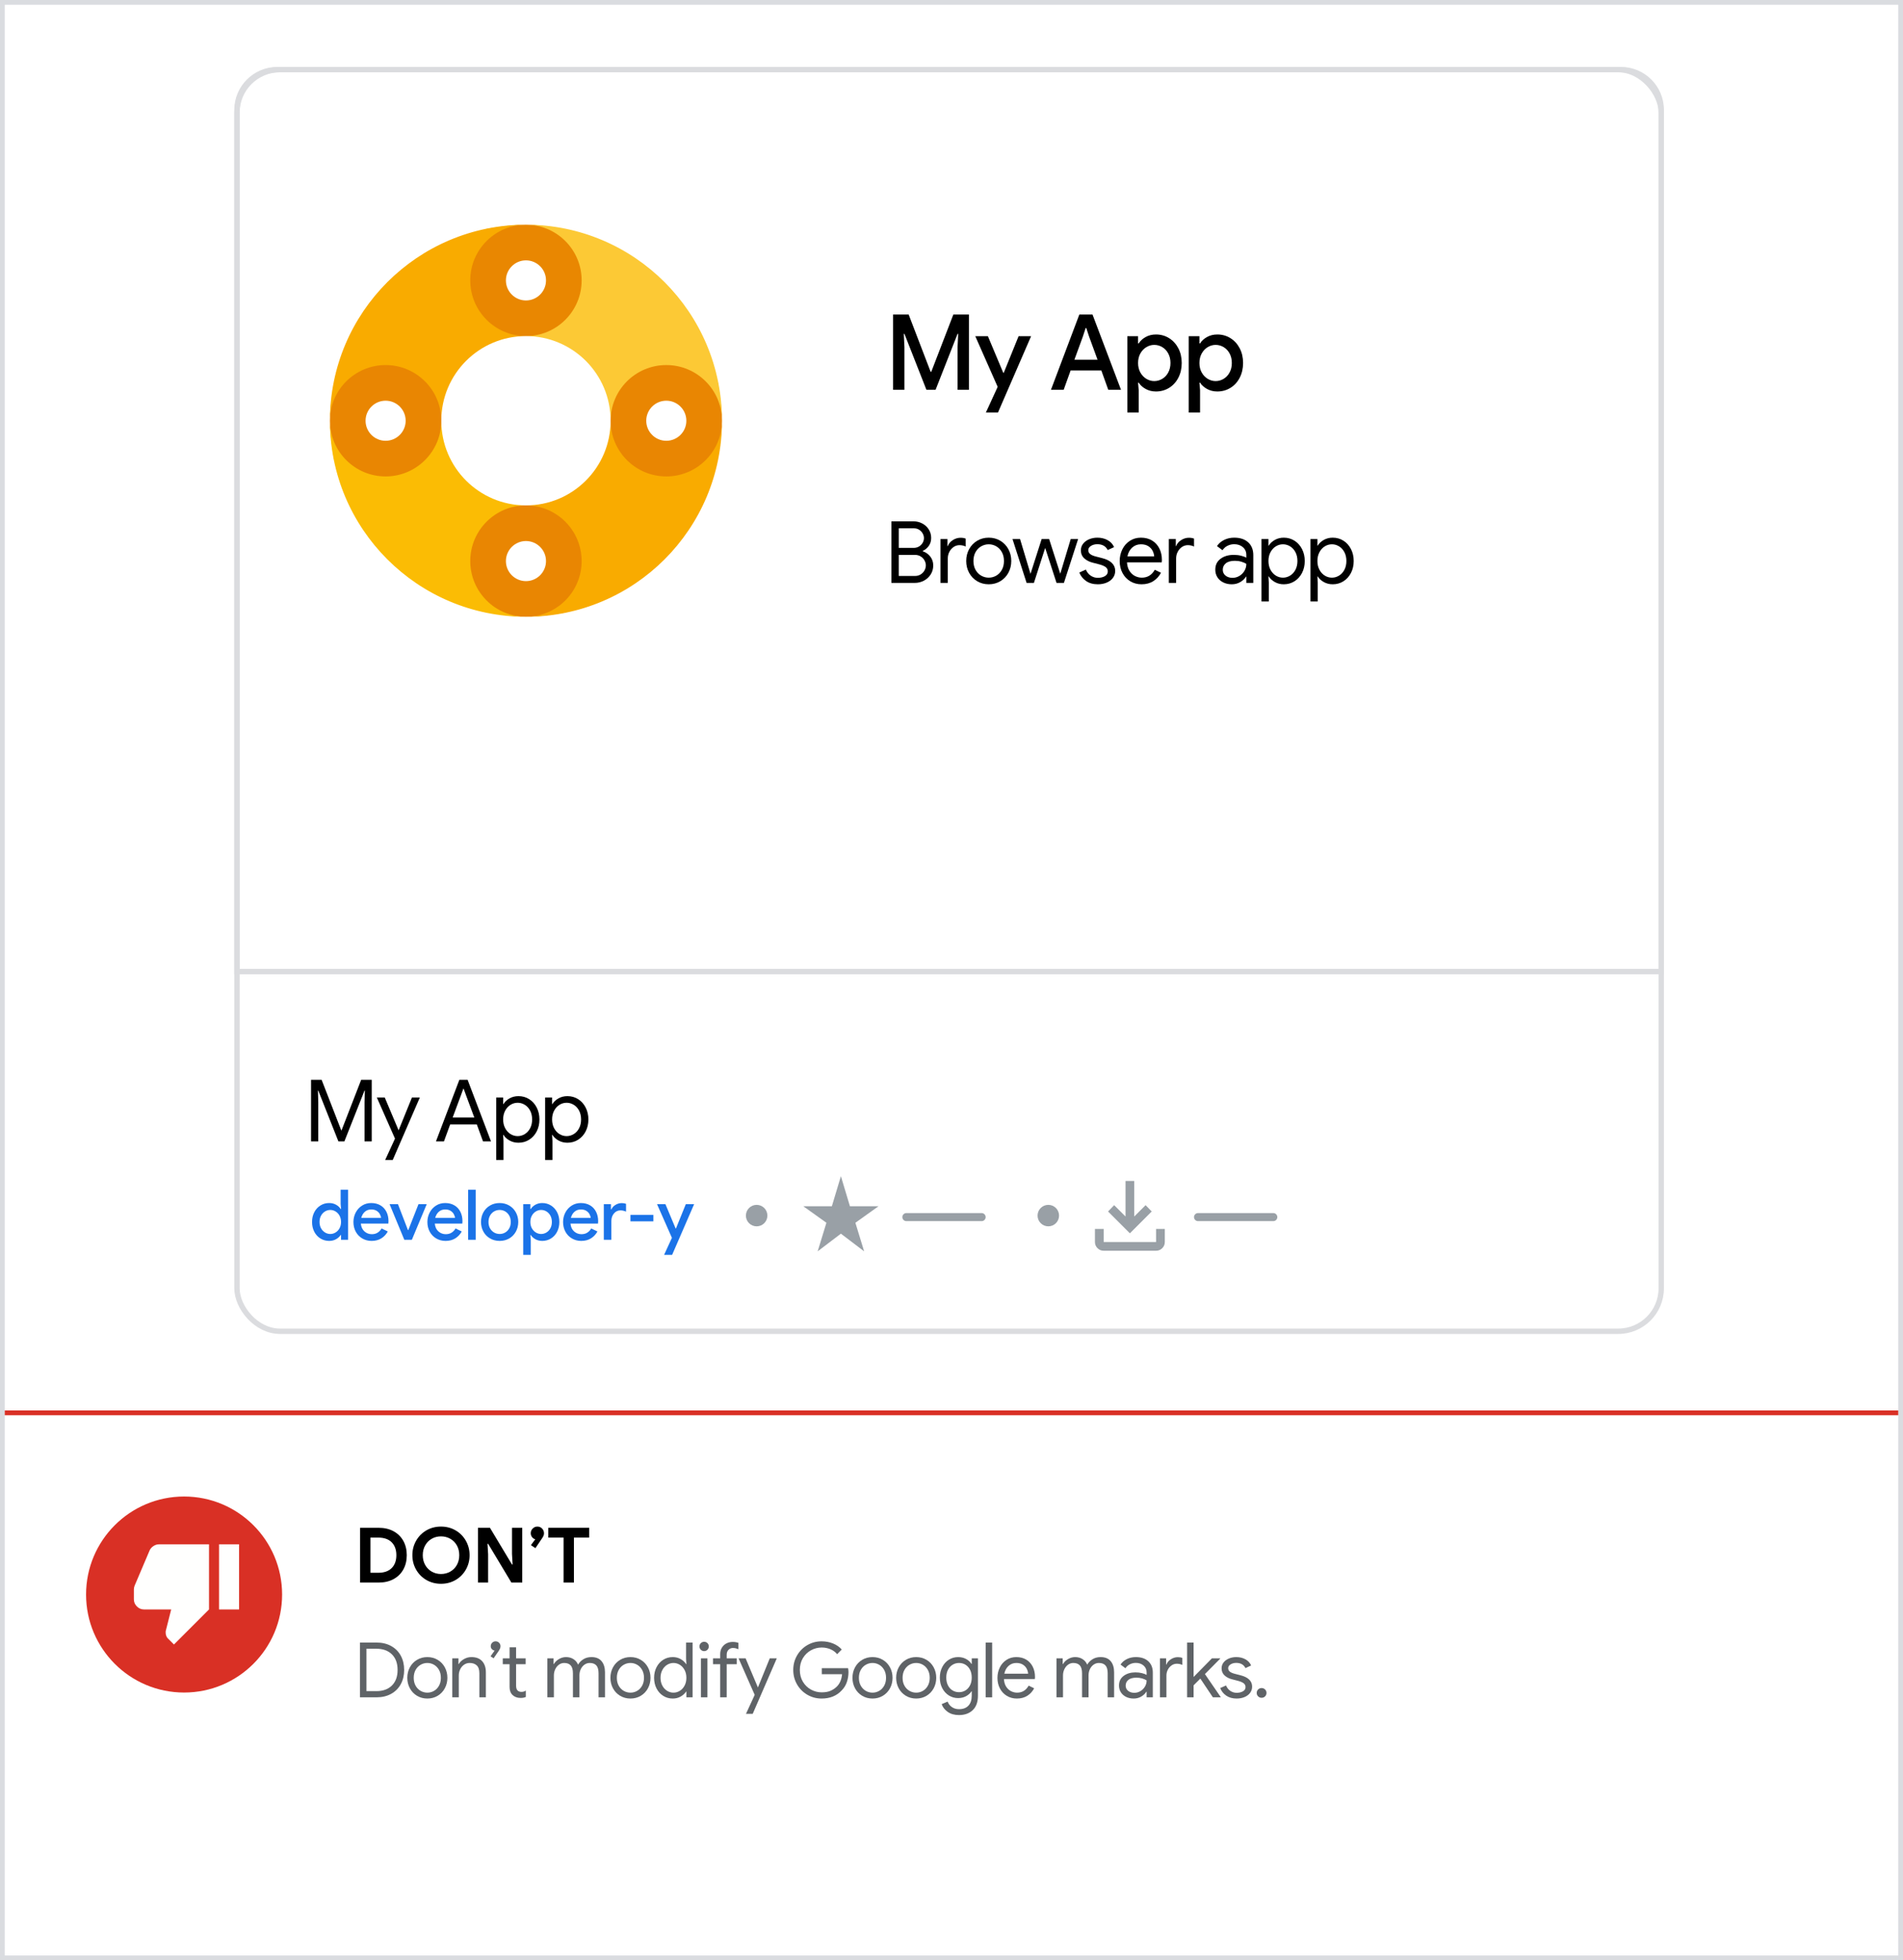 <?xml version="1.0" encoding="UTF-8"?>
<svg width="398px" height="410px" viewBox="0 0 398 410" version="1.1" xmlns="http://www.w3.org/2000/svg" xmlns:xlink="http://www.w3.org/1999/xlink">
    <rect x="0" y="0" width="398" height="410" fill="#333333" stroke="none"/>
    <title>dont-modify-mark</title>
    <g id="dont-modify-mark" stroke="none" stroke-width="1" fill="none" fill-rule="evenodd">
        <rect id="Rectangle" stroke="#DADCE0" fill="#FFFFFF" x="0.5" y="0.5" width="397" height="409"></rect>
        <g id="Group-2" transform="translate(49, 14)">
            <g id="Group">
                <path d="M290.008,0.562 C292.336,0.562 294.443,1.506 295.969,3.031 C297.494,4.557 298.438,6.664 298.438,8.992 L298.438,8.992 L298.438,189.205 L0.562,189.205 L0.562,8.992 C0.562,6.664 1.506,4.557 3.031,3.031 C4.557,1.506 6.664,0.562 8.992,0.562 L8.992,0.562 Z" id="Rectangle" stroke="#DBDCDF" stroke-width="1.124"></path>
                <ellipse id="Oval" fill="#99A0A6" cx="109.248" cy="240.246" rx="2.248" ry="2.246"></ellipse>
                <ellipse id="Oval" fill="#99A0A6" cx="170.248" cy="240.246" rx="2.248" ry="2.246"></ellipse>
                <g id="download_BASELINE_P900" transform="translate(180, 233)" fill="#99A0A6" fill-rule="nonzero">
                    <path d="M7.306,10.948 L2.74,6.386 L4.019,5.063 L6.393,7.436 L6.393,0 L8.22,0 L8.22,7.436 L10.594,5.063 L11.873,6.386 L7.306,10.948 Z M1.827,14.597 C1.324,14.597 0.894,14.419 0.537,14.062 C0.179,13.704 0,13.275 0,12.773 L0,10.036 L1.827,10.036 L1.827,12.773 C1.827,12.773 1.827,12.773 1.827,12.773 C1.827,12.773 1.827,12.773 1.827,12.773 L12.786,12.773 C12.786,12.773 12.786,12.773 12.786,12.773 C12.786,12.773 12.786,12.773 12.786,12.773 L12.786,10.036 L14.613,10.036 L14.613,12.773 C14.613,13.275 14.434,13.704 14.077,14.062 C13.719,14.419 13.288,14.597 12.786,14.597 L1.827,14.597 Z" id="Shape"></path>
                </g>
                <g id="My-App" transform="translate(16.052, 211.844)" fill="#000000" fill-rule="nonzero">
                    <polygon id="Path" points="0 0 2.212 0 6.313 10.557 6.385 10.557 10.485 0 12.697 0 12.697 12.877 11.187 12.877 11.187 4.694 11.259 2.248 11.187 2.248 6.978 12.877 5.719 12.877 1.511 2.248 1.439 2.248 1.511 4.694 1.511 12.877 0 12.877"></polygon>
                    <polygon id="Path" points="17.558 12.302 13.763 3.705 15.418 3.705 18.295 10.521 18.331 10.521 21.101 3.705 22.755 3.705 17.09 16.762 15.508 16.762"></polygon>
                    <path d="M31.02,0 L32.746,0 L37.638,12.877 L35.965,12.877 L34.671,9.334 L29.095,9.334 L27.8,12.877 L26.128,12.877 L31.02,0 Z M34.149,7.895 L32.422,3.255 L31.919,1.87 L31.847,1.87 L31.343,3.255 L29.617,7.895 L34.149,7.895 Z" id="Shape"></path>
                    <path d="M38.722,3.705 L40.178,3.705 L40.178,5.072 L40.25,5.072 C40.526,4.604 40.943,4.211 41.5,3.894 C42.058,3.576 42.684,3.417 43.38,3.417 C44.207,3.417 44.953,3.627 45.619,4.047 C46.284,4.466 46.809,5.048 47.193,5.791 C47.576,6.535 47.768,7.368 47.768,8.291 C47.768,9.226 47.576,10.063 47.193,10.8 C46.809,11.537 46.284,12.116 45.619,12.536 C44.953,12.955 44.207,13.165 43.38,13.165 C42.684,13.165 42.058,13.006 41.5,12.688 C40.943,12.371 40.526,11.984 40.25,11.528 L40.178,11.528 L40.25,12.787 L40.25,16.762 L38.722,16.762 L38.722,3.705 Z M43.218,11.78 C43.745,11.78 44.243,11.636 44.711,11.349 C45.178,11.061 45.55,10.653 45.826,10.126 C46.101,9.598 46.239,8.986 46.239,8.291 C46.239,7.596 46.101,6.984 45.826,6.457 C45.55,5.929 45.178,5.521 44.711,5.234 C44.243,4.946 43.745,4.802 43.218,4.802 C42.678,4.802 42.178,4.946 41.716,5.234 C41.255,5.521 40.883,5.929 40.601,6.457 C40.319,6.984 40.178,7.596 40.178,8.291 C40.178,8.986 40.319,9.598 40.601,10.126 C40.883,10.653 41.255,11.061 41.716,11.349 C42.178,11.636 42.678,11.78 43.218,11.78 Z" id="Shape"></path>
                    <path d="M48.96,3.705 L50.416,3.705 L50.416,5.072 L50.488,5.072 C50.764,4.604 51.181,4.211 51.738,3.894 C52.296,3.576 52.922,3.417 53.618,3.417 C54.445,3.417 55.191,3.627 55.857,4.047 C56.522,4.466 57.047,5.048 57.43,5.791 C57.814,6.535 58.006,7.368 58.006,8.291 C58.006,9.226 57.814,10.063 57.43,10.8 C57.047,11.537 56.522,12.116 55.857,12.536 C55.191,12.955 54.445,13.165 53.618,13.165 C52.922,13.165 52.296,13.006 51.738,12.688 C51.181,12.371 50.764,11.984 50.488,11.528 L50.416,11.528 L50.488,12.787 L50.488,16.762 L48.96,16.762 L48.96,3.705 Z M53.456,11.78 C53.983,11.78 54.481,11.636 54.949,11.349 C55.416,11.061 55.788,10.653 56.064,10.126 C56.339,9.598 56.477,8.986 56.477,8.291 C56.477,7.596 56.339,6.984 56.064,6.457 C55.788,5.929 55.416,5.521 54.949,5.234 C54.481,4.946 53.983,4.802 53.456,4.802 C52.916,4.802 52.416,4.946 51.954,5.234 C51.492,5.521 51.121,5.929 50.839,6.457 C50.557,6.984 50.416,7.596 50.416,8.291 C50.416,8.986 50.557,9.598 50.839,10.126 C51.121,10.653 51.492,11.061 51.954,11.349 C52.416,11.636 52.916,11.78 53.456,11.78 Z" id="Shape"></path>
                </g>
                <g id="Browser-app" transform="translate(137.439, 95.04)" fill="#000000" fill-rule="nonzero">
                    <path d="M0,0 L4.622,0 C5.27,0 5.878,0.15 6.448,0.45 C7.017,0.749 7.47,1.163 7.805,1.691 C8.141,2.218 8.309,2.812 8.309,3.471 C8.309,4.095 8.15,4.64 7.832,5.108 C7.515,5.575 7.086,5.935 6.547,6.187 L6.547,6.259 C7.194,6.475 7.722,6.846 8.129,7.374 C8.537,7.901 8.741,8.519 8.741,9.226 C8.741,9.922 8.564,10.548 8.21,11.106 C7.856,11.663 7.383,12.098 6.789,12.41 C6.196,12.721 5.557,12.877 4.874,12.877 L0,12.877 L0,0 Z M4.622,5.557 C5.054,5.557 5.434,5.458 5.764,5.261 C6.094,5.063 6.349,4.805 6.529,4.487 C6.708,4.17 6.798,3.843 6.798,3.507 C6.798,3.183 6.711,2.863 6.538,2.545 C6.364,2.227 6.118,1.966 5.8,1.763 C5.482,1.559 5.114,1.457 4.694,1.457 L1.529,1.457 L1.529,5.557 L4.622,5.557 Z M4.964,11.42 C5.395,11.42 5.782,11.313 6.124,11.097 C6.466,10.881 6.729,10.602 6.915,10.26 C7.101,9.919 7.194,9.568 7.194,9.208 C7.194,8.849 7.098,8.498 6.906,8.156 C6.714,7.814 6.445,7.539 6.097,7.329 C5.749,7.119 5.348,7.014 4.892,7.014 L1.529,7.014 L1.529,11.42 L4.964,11.42 Z" id="Shape"></path>
                    <path d="M10.256,3.705 L11.713,3.705 L11.713,5.18 L11.785,5.18 C11.964,4.676 12.312,4.259 12.828,3.93 C13.343,3.6 13.883,3.435 14.446,3.435 C14.866,3.435 15.226,3.495 15.526,3.615 L15.526,5.27 C15.142,5.078 14.71,4.982 14.231,4.982 C13.787,4.982 13.379,5.108 13.008,5.36 C12.636,5.611 12.339,5.95 12.117,6.376 C11.896,6.801 11.785,7.26 11.785,7.752 L11.785,12.877 L10.256,12.877 L10.256,3.705 Z" id="Path"></path>
                    <path d="M20.35,13.165 C19.451,13.165 18.641,12.949 17.922,12.518 C17.203,12.086 16.642,11.498 16.24,10.755 C15.839,10.012 15.638,9.19 15.638,8.291 C15.638,7.392 15.839,6.571 16.24,5.827 C16.642,5.084 17.203,4.496 17.922,4.065 C18.641,3.633 19.451,3.417 20.35,3.417 C21.249,3.417 22.059,3.633 22.778,4.065 C23.497,4.496 24.058,5.084 24.46,5.827 C24.861,6.571 25.062,7.392 25.062,8.291 C25.062,9.19 24.861,10.012 24.46,10.755 C24.058,11.498 23.497,12.086 22.778,12.518 C22.059,12.949 21.249,13.165 20.35,13.165 Z M20.35,11.78 C20.914,11.78 21.438,11.639 21.924,11.358 C22.409,11.076 22.799,10.671 23.093,10.144 C23.386,9.616 23.533,8.998 23.533,8.291 C23.533,7.584 23.386,6.966 23.093,6.439 C22.799,5.911 22.409,5.506 21.924,5.225 C21.438,4.943 20.914,4.802 20.35,4.802 C19.786,4.802 19.259,4.943 18.767,5.225 C18.276,5.506 17.883,5.911 17.589,6.439 C17.296,6.966 17.149,7.584 17.149,8.291 C17.149,8.998 17.296,9.616 17.589,10.144 C17.883,10.671 18.276,11.076 18.767,11.358 C19.259,11.639 19.786,11.78 20.35,11.78 Z" id="Shape"></path>
                    <polygon id="Path" points="25.318 3.705 26.901 3.705 29.077 10.953 29.095 10.953 31.415 3.705 32.98 3.705 35.3 10.935 35.318 10.935 37.494 3.705 39.041 3.705 36.073 12.877 34.527 12.877 32.153 5.557 29.797 12.877 28.268 12.877"></polygon>
                    <path d="M43.164,13.165 C42.181,13.165 41.359,12.934 40.7,12.473 C40.041,12.011 39.573,11.42 39.297,10.701 L40.664,10.09 C40.892,10.641 41.231,11.067 41.68,11.366 C42.13,11.666 42.624,11.816 43.164,11.816 C43.739,11.816 44.231,11.699 44.639,11.465 C45.046,11.232 45.25,10.899 45.25,10.467 C45.25,10.084 45.088,9.775 44.765,9.541 C44.441,9.307 43.931,9.106 43.236,8.939 L42.121,8.651 C41.389,8.471 40.79,8.165 40.322,7.734 C39.855,7.302 39.621,6.744 39.621,6.061 C39.621,5.533 39.78,5.069 40.097,4.667 C40.415,4.265 40.838,3.957 41.365,3.741 C41.893,3.525 42.462,3.417 43.074,3.417 C43.877,3.417 44.594,3.591 45.223,3.939 C45.853,4.286 46.299,4.772 46.563,5.395 L45.232,6.007 C44.825,5.192 44.099,4.784 43.056,4.784 C42.552,4.784 42.112,4.901 41.734,5.135 C41.356,5.369 41.168,5.665 41.168,6.025 C41.168,6.361 41.299,6.633 41.563,6.843 C41.827,7.053 42.223,7.224 42.75,7.356 L44.081,7.698 C44.98,7.925 45.658,8.264 46.113,8.714 C46.569,9.163 46.797,9.712 46.797,10.359 C46.797,10.923 46.635,11.417 46.311,11.843 C45.988,12.269 45.55,12.595 44.998,12.823 C44.447,13.051 43.835,13.165 43.164,13.165 Z" id="Path"></path>
                    <path d="M52.305,13.165 C51.429,13.165 50.644,12.955 49.949,12.536 C49.253,12.116 48.711,11.537 48.321,10.8 C47.931,10.063 47.737,9.232 47.737,8.309 C47.737,7.434 47.919,6.621 48.285,5.872 C48.651,5.123 49.172,4.526 49.85,4.083 C50.527,3.639 51.304,3.417 52.179,3.417 C53.078,3.417 53.857,3.618 54.517,4.02 C55.176,4.421 55.683,4.976 56.037,5.683 C56.39,6.391 56.567,7.2 56.567,8.111 C56.567,8.255 56.555,8.411 56.531,8.579 L49.265,8.579 C49.301,9.274 49.469,9.862 49.769,10.341 C50.069,10.821 50.449,11.181 50.911,11.42 C51.373,11.66 51.855,11.78 52.359,11.78 C53.558,11.78 54.463,11.229 55.074,10.126 L56.369,10.755 C55.986,11.486 55.452,12.071 54.769,12.509 C54.085,12.946 53.264,13.165 52.305,13.165 Z M54.949,7.32 C54.925,6.936 54.817,6.553 54.625,6.169 C54.433,5.785 54.133,5.461 53.726,5.198 C53.318,4.934 52.802,4.802 52.179,4.802 C51.459,4.802 50.848,5.033 50.344,5.494 C49.841,5.956 49.511,6.565 49.355,7.32 L54.949,7.32 Z" id="Shape"></path>
                    <path d="M58.01,3.705 L59.467,3.705 L59.467,5.18 L59.539,5.18 C59.719,4.676 60.067,4.259 60.582,3.93 C61.098,3.6 61.637,3.435 62.201,3.435 C62.621,3.435 62.98,3.495 63.28,3.615 L63.28,5.27 C62.896,5.078 62.465,4.982 61.985,4.982 C61.542,4.982 61.134,5.108 60.762,5.36 C60.391,5.611 60.094,5.95 59.872,6.376 C59.65,6.801 59.539,7.26 59.539,7.752 L59.539,12.877 L58.01,12.877 L58.01,3.705 Z" id="Path"></path>
                    <path d="M71.184,13.165 C70.513,13.165 69.914,13.033 69.386,12.769 C68.858,12.506 68.451,12.143 68.163,11.681 C67.875,11.22 67.731,10.695 67.731,10.108 C67.731,9.136 68.097,8.378 68.828,7.832 C69.56,7.287 70.483,7.014 71.598,7.014 C72.15,7.014 72.662,7.074 73.136,7.194 C73.609,7.314 73.972,7.452 74.224,7.608 L74.224,7.05 C74.224,6.367 73.984,5.818 73.505,5.404 C73.025,4.991 72.419,4.784 71.688,4.784 C71.184,4.784 70.714,4.895 70.276,5.117 C69.839,5.339 69.494,5.647 69.242,6.043 L68.091,5.18 C68.451,4.628 68.948,4.196 69.584,3.885 C70.219,3.573 70.921,3.417 71.688,3.417 C72.935,3.417 73.912,3.744 74.62,4.397 C75.327,5.051 75.681,5.941 75.681,7.068 L75.681,12.877 L74.224,12.877 L74.224,11.564 L74.152,11.564 C73.888,12.008 73.493,12.386 72.965,12.697 C72.437,13.009 71.844,13.165 71.184,13.165 Z M71.328,11.816 C71.844,11.816 72.324,11.684 72.767,11.42 C73.211,11.157 73.564,10.803 73.828,10.359 C74.092,9.916 74.224,9.43 74.224,8.903 C73.936,8.711 73.582,8.555 73.163,8.435 C72.743,8.315 72.3,8.255 71.832,8.255 C70.993,8.255 70.36,8.429 69.935,8.777 C69.509,9.124 69.296,9.574 69.296,10.126 C69.296,10.629 69.488,11.037 69.872,11.349 C70.255,11.66 70.741,11.816 71.328,11.816 Z" id="Shape"></path>
                    <path d="M77.394,3.705 L78.851,3.705 L78.851,5.072 L78.923,5.072 C79.198,4.604 79.615,4.211 80.172,3.894 C80.73,3.576 81.356,3.417 82.052,3.417 C82.879,3.417 83.626,3.627 84.291,4.047 C84.956,4.466 85.481,5.048 85.865,5.791 C86.248,6.535 86.44,7.368 86.44,8.291 C86.44,9.226 86.248,10.063 85.865,10.8 C85.481,11.537 84.956,12.116 84.291,12.536 C83.626,12.955 82.879,13.165 82.052,13.165 C81.356,13.165 80.73,13.006 80.172,12.688 C79.615,12.371 79.198,11.984 78.923,11.528 L78.851,11.528 L78.923,12.787 L78.923,16.762 L77.394,16.762 L77.394,3.705 Z M81.89,11.78 C82.418,11.78 82.915,11.636 83.383,11.349 C83.85,11.061 84.222,10.653 84.498,10.126 C84.774,9.598 84.912,8.986 84.912,8.291 C84.912,7.596 84.774,6.984 84.498,6.457 C84.222,5.929 83.85,5.521 83.383,5.234 C82.915,4.946 82.418,4.802 81.89,4.802 C81.35,4.802 80.85,4.946 80.388,5.234 C79.927,5.521 79.555,5.929 79.273,6.457 C78.991,6.984 78.851,7.596 78.851,8.291 C78.851,8.986 78.991,9.598 79.273,10.126 C79.555,10.653 79.927,11.061 80.388,11.349 C80.85,11.636 81.35,11.78 81.89,11.78 Z" id="Shape"></path>
                    <path d="M87.632,3.705 L89.089,3.705 L89.089,5.072 L89.16,5.072 C89.436,4.604 89.853,4.211 90.41,3.894 C90.968,3.576 91.594,3.417 92.29,3.417 C93.117,3.417 93.864,3.627 94.529,4.047 C95.194,4.466 95.719,5.048 96.103,5.791 C96.486,6.535 96.678,7.368 96.678,8.291 C96.678,9.226 96.486,10.063 96.103,10.8 C95.719,11.537 95.194,12.116 94.529,12.536 C93.864,12.955 93.117,13.165 92.29,13.165 C91.594,13.165 90.968,13.006 90.41,12.688 C89.853,12.371 89.436,11.984 89.16,11.528 L89.089,11.528 L89.16,12.787 L89.16,16.762 L87.632,16.762 L87.632,3.705 Z M92.128,11.78 C92.656,11.78 93.153,11.636 93.621,11.349 C94.088,11.061 94.46,10.653 94.736,10.126 C95.012,9.598 95.149,8.986 95.149,8.291 C95.149,7.596 95.012,6.984 94.736,6.457 C94.46,5.929 94.088,5.521 93.621,5.234 C93.153,4.946 92.656,4.802 92.128,4.802 C91.588,4.802 91.088,4.946 90.626,5.234 C90.165,5.521 89.793,5.929 89.511,6.457 C89.229,6.984 89.089,7.596 89.089,8.291 C89.089,8.986 89.229,9.598 89.511,10.126 C89.793,10.653 90.165,11.061 90.626,11.349 C91.088,11.636 91.588,11.78 92.128,11.78 Z" id="Shape"></path>
                </g>
                <g id="My-App" transform="translate(137.782, 51.777)" fill="#000000" fill-rule="nonzero">
                    <polygon id="Path" points="0 0 3.256 0 7.854 11.99 7.986 11.99 12.606 0 15.862 0 15.862 15.752 13.486 15.752 13.486 6.842 13.618 4.048 13.486 4.048 8.888 15.752 6.974 15.752 2.376 4.048 2.244 4.048 2.376 6.842 2.376 15.752 0 15.752"></polygon>
                    <polygon id="Path" points="21.873 15.136 17.188 4.532 19.828 4.532 23.04 12.188 23.149 12.188 26.252 4.532 28.869 4.532 21.939 20.504 19.41 20.504"></polygon>
                    <path d="M38.956,0 L41.706,0 L47.669,15.752 L45.007,15.752 L43.554,11.704 L37.13,11.704 L35.678,15.752 L33.017,15.752 L38.956,0 Z M42.763,9.46 L41.002,4.642 L40.408,2.838 L40.276,2.838 L39.682,4.642 L37.922,9.46 L42.763,9.46 Z" id="Shape"></path>
                    <path d="M48.994,4.532 L51.238,4.532 L51.238,6.05 L51.37,6.05 C51.693,5.522 52.173,5.078 52.811,4.719 C53.449,4.36 54.171,4.18 54.978,4.18 C55.99,4.18 56.907,4.437 57.728,4.95 C58.549,5.463 59.195,6.171 59.664,7.073 C60.133,7.975 60.368,8.998 60.368,10.142 C60.368,11.286 60.133,12.313 59.664,13.222 C59.195,14.131 58.549,14.839 57.728,15.345 C56.907,15.851 55.99,16.104 54.978,16.104 C54.171,16.104 53.449,15.924 52.811,15.565 C52.173,15.206 51.693,14.769 51.37,14.256 L51.238,14.256 L51.37,15.818 L51.37,20.504 L48.994,20.504 L48.994,4.532 Z M54.626,13.926 C55.227,13.926 55.788,13.768 56.309,13.453 C56.83,13.138 57.244,12.694 57.552,12.122 C57.86,11.55 58.014,10.89 58.014,10.142 C58.014,9.394 57.86,8.734 57.552,8.162 C57.244,7.59 56.83,7.146 56.309,6.831 C55.788,6.516 55.227,6.358 54.626,6.358 C54.039,6.358 53.486,6.516 52.965,6.831 C52.444,7.146 52.026,7.59 51.711,8.162 C51.396,8.734 51.238,9.394 51.238,10.142 C51.238,10.89 51.396,11.55 51.711,12.122 C52.026,12.694 52.444,13.138 52.965,13.453 C53.486,13.768 54.039,13.926 54.626,13.926 Z" id="Shape"></path>
                    <path d="M61.826,4.532 L64.07,4.532 L64.07,6.05 L64.202,6.05 C64.524,5.522 65.005,5.078 65.643,4.719 C66.281,4.36 67.003,4.18 67.81,4.18 C68.822,4.18 69.738,4.437 70.56,4.95 C71.381,5.463 72.026,6.171 72.496,7.073 C72.965,7.975 73.2,8.998 73.2,10.142 C73.2,11.286 72.965,12.313 72.496,13.222 C72.026,14.131 71.381,14.839 70.56,15.345 C69.738,15.851 68.822,16.104 67.81,16.104 C67.003,16.104 66.281,15.924 65.643,15.565 C65.005,15.206 64.524,14.769 64.202,14.256 L64.07,14.256 L64.202,15.818 L64.202,20.504 L61.826,20.504 L61.826,4.532 Z M67.458,13.926 C68.059,13.926 68.62,13.768 69.141,13.453 C69.661,13.138 70.076,12.694 70.384,12.122 C70.692,11.55 70.846,10.89 70.846,10.142 C70.846,9.394 70.692,8.734 70.384,8.162 C70.076,7.59 69.661,7.146 69.141,6.831 C68.62,6.516 68.059,6.358 67.458,6.358 C66.871,6.358 66.317,6.516 65.797,6.831 C65.276,7.146 64.858,7.59 64.543,8.162 C64.227,8.734 64.07,9.394 64.07,10.142 C64.07,10.89 64.227,11.55 64.543,12.122 C64.858,12.694 65.276,13.138 65.797,13.453 C66.317,13.768 66.871,13.926 67.458,13.926 Z" id="Shape"></path>
                </g>
                <g id="developer-y" transform="translate(16.263, 234.841)" fill="#1B73E8" fill-rule="nonzero">
                    <path d="M3.58,10.697 C2.908,10.697 2.299,10.529 1.754,10.192 C1.208,9.856 0.779,9.386 0.468,8.782 C0.156,8.178 0,7.496 0,6.736 C0,5.977 0.156,5.297 0.468,4.698 C0.779,4.099 1.208,3.629 1.754,3.288 C2.299,2.947 2.908,2.776 3.58,2.776 C4.126,2.776 4.608,2.896 5.027,3.134 C5.446,3.373 5.762,3.668 5.977,4.019 L6.064,4.019 L5.977,2.981 L5.977,0 L7.54,0 L7.54,10.463 L6.064,10.463 L6.064,9.469 L5.977,9.469 C5.762,9.81 5.446,10.1 5.027,10.339 C4.608,10.577 4.126,10.697 3.58,10.697 Z M3.814,9.25 C4.204,9.25 4.571,9.145 4.917,8.936 C5.263,8.726 5.541,8.432 5.75,8.052 C5.96,7.672 6.064,7.233 6.064,6.736 C6.064,6.24 5.96,5.801 5.75,5.421 C5.541,5.041 5.263,4.747 4.917,4.537 C4.571,4.328 4.204,4.223 3.814,4.223 C3.424,4.223 3.057,4.328 2.711,4.537 C2.365,4.747 2.087,5.041 1.878,5.421 C1.668,5.801 1.564,6.24 1.564,6.736 C1.564,7.233 1.668,7.672 1.878,8.052 C2.087,8.432 2.365,8.726 2.711,8.936 C3.057,9.145 3.424,9.25 3.814,9.25 Z" id="Shape"></path>
                    <path d="M12.454,10.697 C11.733,10.697 11.083,10.526 10.503,10.185 C9.923,9.844 9.47,9.374 9.144,8.775 C8.818,8.176 8.654,7.501 8.654,6.751 C8.654,6.04 8.813,5.38 9.129,4.771 C9.446,4.162 9.887,3.678 10.452,3.317 C11.017,2.957 11.655,2.776 12.366,2.776 C13.116,2.776 13.764,2.94 14.31,3.266 C14.855,3.592 15.272,4.043 15.559,4.618 C15.846,5.192 15.99,5.845 15.99,6.576 C15.99,6.771 15.98,6.936 15.961,7.073 L10.203,7.073 C10.272,7.784 10.525,8.332 10.963,8.717 C11.402,9.101 11.913,9.294 12.498,9.294 C12.975,9.294 13.384,9.184 13.725,8.965 C14.066,8.746 14.339,8.456 14.543,8.095 L15.844,8.724 C15.503,9.338 15.05,9.82 14.485,10.17 C13.92,10.521 13.243,10.697 12.454,10.697 Z M14.426,5.889 C14.407,5.616 14.319,5.343 14.163,5.071 C14.008,4.798 13.781,4.571 13.484,4.391 C13.187,4.211 12.819,4.121 12.381,4.121 C11.855,4.121 11.409,4.282 11.044,4.603 C10.678,4.925 10.427,5.353 10.291,5.889 L14.426,5.889 Z" id="Shape"></path>
                    <polygon id="Path" points="16.213 3.01 17.966 3.01 20.056 8.432 20.129 8.432 22.263 3.01 23.987 3.01 20.874 10.463 19.296 10.463"></polygon>
                    <path d="M27.921,10.697 C27.2,10.697 26.55,10.526 25.971,10.185 C25.391,9.844 24.938,9.374 24.612,8.775 C24.285,8.176 24.122,7.501 24.122,6.751 C24.122,6.04 24.28,5.38 24.597,4.771 C24.914,4.162 25.354,3.678 25.919,3.317 C26.484,2.957 27.123,2.776 27.834,2.776 C28.584,2.776 29.232,2.94 29.777,3.266 C30.323,3.592 30.739,4.043 31.027,4.618 C31.314,5.192 31.458,5.845 31.458,6.576 C31.458,6.771 31.448,6.936 31.428,7.073 L25.671,7.073 C25.739,7.784 25.992,8.332 26.431,8.717 C26.869,9.101 27.381,9.294 27.965,9.294 C28.443,9.294 28.852,9.184 29.193,8.965 C29.534,8.746 29.806,8.456 30.011,8.095 L31.312,8.724 C30.971,9.338 30.518,9.82 29.953,10.17 C29.388,10.521 28.71,10.697 27.921,10.697 Z M29.894,5.889 C29.875,5.616 29.787,5.343 29.631,5.071 C29.475,4.798 29.249,4.571 28.952,4.391 C28.654,4.211 28.287,4.121 27.848,4.121 C27.322,4.121 26.877,4.282 26.511,4.603 C26.146,4.925 25.895,5.353 25.759,5.889 L29.894,5.889 Z" id="Shape"></path>
                    <polygon id="Path" points="32.645 0 34.223 0 34.223 10.463 32.645 10.463"></polygon>
                    <path d="M39.239,10.697 C38.489,10.697 37.817,10.524 37.222,10.178 C36.628,9.832 36.165,9.357 35.834,8.753 C35.503,8.149 35.337,7.477 35.337,6.736 C35.337,5.996 35.503,5.324 35.834,4.72 C36.165,4.116 36.628,3.641 37.222,3.295 C37.817,2.949 38.489,2.776 39.239,2.776 C39.979,2.776 40.647,2.952 41.241,3.302 C41.835,3.653 42.298,4.131 42.629,4.735 C42.96,5.339 43.126,6.006 43.126,6.736 C43.126,7.477 42.96,8.149 42.629,8.753 C42.298,9.357 41.838,9.832 41.248,10.178 C40.659,10.524 39.989,10.697 39.239,10.697 Z M39.239,9.25 C39.658,9.25 40.043,9.148 40.393,8.943 C40.744,8.738 41.027,8.446 41.241,8.066 C41.455,7.686 41.562,7.243 41.562,6.736 C41.562,6.23 41.455,5.787 41.241,5.407 C41.027,5.027 40.744,4.735 40.393,4.53 C40.043,4.325 39.658,4.223 39.239,4.223 C38.82,4.223 38.433,4.325 38.077,4.53 C37.722,4.735 37.437,5.027 37.222,5.407 C37.008,5.787 36.901,6.23 36.901,6.736 C36.901,7.243 37.008,7.686 37.222,8.066 C37.437,8.446 37.722,8.738 38.077,8.943 C38.433,9.148 38.82,9.25 39.239,9.25 Z" id="Shape"></path>
                    <path d="M44.167,3.01 L45.658,3.01 L45.658,4.019 L45.745,4.019 C45.96,3.668 46.279,3.373 46.702,3.134 C47.126,2.896 47.606,2.776 48.142,2.776 C48.814,2.776 49.423,2.947 49.968,3.288 C50.514,3.629 50.943,4.099 51.254,4.698 C51.566,5.297 51.722,5.977 51.722,6.736 C51.722,7.496 51.566,8.178 51.254,8.782 C50.943,9.386 50.514,9.856 49.968,10.192 C49.423,10.529 48.814,10.697 48.142,10.697 C47.606,10.697 47.126,10.577 46.702,10.339 C46.279,10.1 45.96,9.81 45.745,9.469 L45.658,9.469 L45.745,10.507 L45.745,13.619 L44.167,13.619 L44.167,3.01 Z M47.908,9.25 C48.307,9.25 48.68,9.145 49.026,8.936 C49.372,8.726 49.647,8.432 49.852,8.052 C50.056,7.672 50.158,7.233 50.158,6.736 C50.158,6.24 50.056,5.801 49.852,5.421 C49.647,5.041 49.372,4.747 49.026,4.537 C48.68,4.328 48.307,4.223 47.908,4.223 C47.518,4.223 47.151,4.328 46.805,4.537 C46.459,4.747 46.181,5.041 45.972,5.421 C45.762,5.801 45.658,6.24 45.658,6.736 C45.658,7.233 45.762,7.672 45.972,8.052 C46.181,8.432 46.459,8.726 46.805,8.936 C47.151,9.145 47.518,9.25 47.908,9.25 Z" id="Shape"></path>
                    <path d="M56.299,10.697 C55.578,10.697 54.928,10.526 54.349,10.185 C53.769,9.844 53.316,9.374 52.99,8.775 C52.663,8.176 52.5,7.501 52.5,6.751 C52.5,6.04 52.658,5.38 52.975,4.771 C53.292,4.162 53.732,3.678 54.297,3.317 C54.862,2.957 55.501,2.776 56.212,2.776 C56.962,2.776 57.61,2.94 58.155,3.266 C58.701,3.592 59.117,4.043 59.405,4.618 C59.692,5.192 59.836,5.845 59.836,6.576 C59.836,6.771 59.826,6.936 59.806,7.073 L54.049,7.073 C54.117,7.784 54.371,8.332 54.809,8.717 C55.247,9.101 55.759,9.294 56.343,9.294 C56.821,9.294 57.23,9.184 57.571,8.965 C57.912,8.746 58.184,8.456 58.389,8.095 L59.69,8.724 C59.349,9.338 58.896,9.82 58.331,10.17 C57.766,10.521 57.088,10.697 56.299,10.697 Z M58.272,5.889 C58.253,5.616 58.165,5.343 58.009,5.071 C57.853,4.798 57.627,4.571 57.33,4.391 C57.032,4.211 56.665,4.121 56.226,4.121 C55.7,4.121 55.255,4.282 54.889,4.603 C54.524,4.925 54.273,5.353 54.137,5.889 L58.272,5.889 Z" id="Shape"></path>
                    <path d="M61.023,3.01 L62.513,3.01 L62.513,4.106 L62.601,4.106 C62.767,3.726 63.052,3.412 63.456,3.164 C63.86,2.915 64.296,2.791 64.764,2.791 C65.105,2.791 65.407,2.84 65.67,2.937 L65.67,4.574 C65.27,4.398 64.886,4.311 64.515,4.311 C63.96,4.311 63.502,4.525 63.142,4.954 C62.781,5.382 62.601,5.904 62.601,6.517 L62.601,10.463 L61.023,10.463 L61.023,3.01 Z" id="Path"></path>
                    <polygon id="Path" points="66.594 5.261 71.387 5.261 71.387 6.605 66.594 6.605"></polygon>
                    <polygon id="Path" points="75.263 10.054 72.151 3.01 73.904 3.01 76.038 8.095 76.111 8.095 78.171 3.01 79.91 3.01 75.307 13.619 73.627 13.619"></polygon>
                </g>
                <g id="star_BASELINE_P900" transform="translate(119, 232)" fill="#99A0A6" fill-rule="nonzero">
                    <polygon id="Path" points="3.01 15.72 4.839 9.747 0 6.288 5.98 6.288 7.868 0 9.757 6.288 15.737 6.288 10.898 9.747 12.727 15.72 7.868 12.026"></polygon>
                </g>
            </g>
            <rect id="Rectangle" stroke="#DBDCDF" stroke-width="1.124" x="0.562" y="0.562" width="297.876" height="263.876" rx="8.992"></rect>
            <line x1="140.562" y1="240.561" x2="156.299" y2="240.561" id="Line" stroke="#99A0A6" stroke-width="1.686" stroke-linecap="round"></line>
            <line x1="201.562" y1="240.561" x2="217.299" y2="240.561" id="Line" stroke="#99A0A6" stroke-width="1.686" stroke-linecap="round"></line>
        </g>
        <g id="Group-3" transform="translate(18, 313)">
            <circle id="Oval" fill="#D93025" cx="20.5" cy="20.5" r="20.5"></circle>
            <g id="thumb_down_BASELINE_P900" transform="translate(10, 10)" fill="#FFFFFE" fill-rule="nonzero">
                <path d="M2.095,13.619 C1.537,13.619 1.048,13.41 0.629,12.99 C0.21,12.571 0,12.083 0,11.524 L0,9.429 C0,9.306 0.013,9.175 0.04,9.036 C0.066,8.896 0.105,8.765 0.157,8.643 L3.3,1.257 C3.457,0.908 3.719,0.611 4.086,0.367 C4.452,0.122 4.837,0 5.238,0 L15.714,0 L15.714,13.619 L8.381,20.952 L7.071,19.643 C6.949,19.521 6.849,19.355 6.771,19.145 C6.692,18.936 6.652,18.735 6.652,18.543 L6.652,18.176 L7.805,13.619 L2.095,13.619 Z M17.81,13.619 L17.81,0 L22,0 L22,13.619 L17.81,13.619 Z" id="Shape"></path>
            </g>
        </g>
        <g id="Don’t-modify-Google" transform="translate(75.28, 343.288)" fill="#5F6367" fill-rule="nonzero">
            <path d="M0,0.256 L3.456,0.256 C4.629,0.256 5.653,0.499 6.528,0.984 C7.403,1.469 8.075,2.144 8.544,3.008 C9.013,3.872 9.248,4.864 9.248,5.984 C9.248,7.104 9.013,8.096 8.544,8.96 C8.075,9.824 7.403,10.499 6.528,10.984 C5.653,11.469 4.629,11.712 3.456,11.712 L0,11.712 L0,0.256 Z M3.456,10.416 C4.811,10.416 5.885,10.027 6.68,9.248 C7.475,8.469 7.872,7.381 7.872,5.984 C7.872,4.587 7.475,3.499 6.68,2.72 C5.885,1.941 4.811,1.552 3.456,1.552 L1.36,1.552 L1.36,10.416 L3.456,10.416 Z" id="Shape"></path>
            <path d="M14.096,11.968 C13.296,11.968 12.576,11.776 11.936,11.392 C11.296,11.008 10.797,10.485 10.44,9.824 C10.083,9.163 9.904,8.432 9.904,7.632 C9.904,6.832 10.083,6.101 10.44,5.44 C10.797,4.779 11.296,4.256 11.936,3.872 C12.576,3.488 13.296,3.296 14.096,3.296 C14.896,3.296 15.616,3.488 16.256,3.872 C16.896,4.256 17.395,4.779 17.752,5.44 C18.109,6.101 18.288,6.832 18.288,7.632 C18.288,8.432 18.109,9.163 17.752,9.824 C17.395,10.485 16.896,11.008 16.256,11.392 C15.616,11.776 14.896,11.968 14.096,11.968 Z M14.096,10.736 C14.597,10.736 15.064,10.611 15.496,10.36 C15.928,10.109 16.275,9.749 16.536,9.28 C16.797,8.811 16.928,8.261 16.928,7.632 C16.928,7.003 16.797,6.453 16.536,5.984 C16.275,5.515 15.928,5.155 15.496,4.904 C15.064,4.653 14.597,4.528 14.096,4.528 C13.595,4.528 13.125,4.653 12.688,4.904 C12.251,5.155 11.901,5.515 11.64,5.984 C11.379,6.453 11.248,7.003 11.248,7.632 C11.248,8.261 11.379,8.811 11.64,9.28 C11.901,9.749 12.251,10.109 12.688,10.36 C13.125,10.611 13.595,10.736 14.096,10.736 Z" id="Shape"></path>
            <path d="M19.312,3.552 L20.608,3.552 L20.608,4.752 L20.672,4.752 C20.896,4.347 21.253,4.003 21.744,3.72 C22.235,3.437 22.757,3.296 23.312,3.296 C24.293,3.296 25.043,3.581 25.56,4.152 C26.077,4.723 26.336,5.499 26.336,6.48 L26.336,11.712 L24.976,11.712 L24.976,6.688 C24.976,5.931 24.795,5.381 24.432,5.04 C24.069,4.699 23.573,4.528 22.944,4.528 C22.507,4.528 22.115,4.651 21.768,4.896 C21.421,5.141 21.152,5.464 20.96,5.864 C20.768,6.264 20.672,6.683 20.672,7.12 L20.672,11.712 L19.312,11.712 L19.312,3.552 Z" id="Path"></path>
            <path d="M27.312,3.136 L28.16,1.936 C27.936,1.893 27.747,1.792 27.592,1.632 C27.437,1.472 27.36,1.269 27.36,1.024 C27.36,0.736 27.459,0.493 27.656,0.296 C27.853,0.099 28.091,0 28.368,0 C28.656,0 28.899,0.099 29.096,0.296 C29.293,0.493 29.392,0.736 29.392,1.024 C29.392,1.195 29.357,1.36 29.288,1.52 C29.219,1.68 29.109,1.872 28.96,2.096 L27.952,3.552 L27.312,3.136 Z" id="Path"></path>
            <path d="M33.568,11.84 C33.237,11.84 32.931,11.787 32.648,11.68 C32.365,11.573 32.128,11.429 31.936,11.248 C31.509,10.843 31.296,10.283 31.296,9.568 L31.296,4.784 L29.872,4.784 L29.872,3.552 L31.296,3.552 L31.296,1.248 L32.656,1.248 L32.656,3.552 L34.656,3.552 L34.656,4.784 L32.656,4.784 L32.656,9.232 C32.656,9.68 32.741,10.011 32.912,10.224 C33.115,10.459 33.408,10.576 33.792,10.576 C34.123,10.576 34.421,10.485 34.688,10.304 L34.688,11.632 C34.528,11.707 34.365,11.76 34.2,11.792 C34.035,11.824 33.824,11.84 33.568,11.84 Z" id="Path"></path>
            <path d="M39.2,3.552 L40.496,3.552 L40.496,4.752 L40.56,4.752 C40.795,4.336 41.147,3.989 41.616,3.712 C42.085,3.435 42.581,3.296 43.104,3.296 C43.701,3.296 44.221,3.44 44.664,3.728 C45.107,4.016 45.424,4.4 45.616,4.88 C45.904,4.4 46.285,4.016 46.76,3.728 C47.235,3.44 47.787,3.296 48.416,3.296 C49.355,3.296 50.061,3.581 50.536,4.152 C51.011,4.723 51.248,5.499 51.248,6.48 L51.248,11.712 L49.904,11.712 L49.904,6.688 C49.904,5.931 49.749,5.381 49.44,5.04 C49.131,4.699 48.672,4.528 48.064,4.528 C47.659,4.528 47.291,4.645 46.96,4.88 C46.629,5.115 46.371,5.429 46.184,5.824 C45.997,6.219 45.904,6.645 45.904,7.104 L45.904,11.712 L44.544,11.712 L44.544,6.704 C44.544,5.936 44.389,5.381 44.08,5.04 C43.771,4.699 43.317,4.528 42.72,4.528 C42.315,4.528 41.947,4.648 41.616,4.888 C41.285,5.128 41.027,5.448 40.84,5.848 C40.653,6.248 40.56,6.677 40.56,7.136 L40.56,11.712 L39.2,11.712 L39.2,3.552 Z" id="Path"></path>
            <path d="M56.576,11.968 C55.776,11.968 55.056,11.776 54.416,11.392 C53.776,11.008 53.277,10.485 52.92,9.824 C52.563,9.163 52.384,8.432 52.384,7.632 C52.384,6.832 52.563,6.101 52.92,5.44 C53.277,4.779 53.776,4.256 54.416,3.872 C55.056,3.488 55.776,3.296 56.576,3.296 C57.376,3.296 58.096,3.488 58.736,3.872 C59.376,4.256 59.875,4.779 60.232,5.44 C60.589,6.101 60.768,6.832 60.768,7.632 C60.768,8.432 60.589,9.163 60.232,9.824 C59.875,10.485 59.376,11.008 58.736,11.392 C58.096,11.776 57.376,11.968 56.576,11.968 Z M56.576,10.736 C57.077,10.736 57.544,10.611 57.976,10.36 C58.408,10.109 58.755,9.749 59.016,9.28 C59.277,8.811 59.408,8.261 59.408,7.632 C59.408,7.003 59.277,6.453 59.016,5.984 C58.755,5.515 58.408,5.155 57.976,4.904 C57.544,4.653 57.077,4.528 56.576,4.528 C56.075,4.528 55.605,4.653 55.168,4.904 C54.731,5.155 54.381,5.515 54.12,5.984 C53.859,6.453 53.728,7.003 53.728,7.632 C53.728,8.261 53.859,8.811 54.12,9.28 C54.381,9.749 54.731,10.109 55.168,10.36 C55.605,10.611 56.075,10.736 56.576,10.736 Z" id="Shape"></path>
            <path d="M65.424,11.968 C64.688,11.968 64.024,11.781 63.432,11.408 C62.84,11.035 62.373,10.52 62.032,9.864 C61.691,9.208 61.52,8.464 61.52,7.632 C61.52,6.811 61.691,6.069 62.032,5.408 C62.373,4.747 62.84,4.229 63.432,3.856 C64.024,3.483 64.688,3.296 65.424,3.296 C66.043,3.296 66.597,3.437 67.088,3.72 C67.579,4.003 67.952,4.352 68.208,4.768 L68.272,4.768 L68.208,3.632 L68.208,0.256 L69.568,0.256 L69.568,11.712 L68.272,11.712 L68.272,10.512 L68.208,10.512 C67.952,10.917 67.579,11.261 67.088,11.544 C66.597,11.827 66.043,11.968 65.424,11.968 Z M65.568,10.736 C66.048,10.736 66.493,10.608 66.904,10.352 C67.315,10.096 67.645,9.733 67.896,9.264 C68.147,8.795 68.272,8.251 68.272,7.632 C68.272,7.013 68.147,6.469 67.896,6 C67.645,5.531 67.315,5.168 66.904,4.912 C66.493,4.656 66.048,4.528 65.568,4.528 C65.099,4.528 64.656,4.656 64.24,4.912 C63.824,5.168 63.491,5.533 63.24,6.008 C62.989,6.483 62.864,7.024 62.864,7.632 C62.864,8.24 62.989,8.781 63.24,9.256 C63.491,9.731 63.824,10.096 64.24,10.352 C64.656,10.608 65.099,10.736 65.568,10.736 Z" id="Shape"></path>
            <path d="M71.984,2.048 C71.717,2.048 71.488,1.952 71.296,1.76 C71.104,1.568 71.008,1.339 71.008,1.072 C71.008,0.795 71.104,0.563 71.296,0.376 C71.488,0.189 71.717,0.096 71.984,0.096 C72.261,0.096 72.493,0.189 72.68,0.376 C72.867,0.563 72.96,0.795 72.96,1.072 C72.96,1.339 72.867,1.568 72.68,1.76 C72.493,1.952 72.261,2.048 71.984,2.048 Z M71.312,3.552 L72.672,3.552 L72.672,11.712 L71.312,11.712 L71.312,3.552 Z" id="Shape"></path>
            <path d="M75.344,4.784 L73.84,4.784 L73.84,3.552 L75.344,3.552 L75.344,2.672 C75.344,2.16 75.461,1.712 75.696,1.328 C75.931,0.944 76.245,0.648 76.64,0.44 C77.035,0.232 77.472,0.128 77.952,0.128 C78.411,0.128 78.811,0.192 79.152,0.32 L79.152,1.648 C78.96,1.573 78.779,1.512 78.608,1.464 C78.437,1.416 78.235,1.392 78,1.392 C77.648,1.392 77.344,1.517 77.088,1.768 C76.832,2.019 76.704,2.368 76.704,2.816 L76.704,3.552 L78.8,3.552 L78.8,4.784 L76.704,4.784 L76.704,11.712 L75.344,11.712 L75.344,4.784 Z" id="Path"></path>
            <polygon id="Path" points="82.56 11.2 79.184 3.552 80.656 3.552 83.216 9.616 83.248 9.616 85.712 3.552 87.184 3.552 82.144 15.168 80.736 15.168"></polygon>
            <path d="M96.56,11.968 C95.483,11.968 94.491,11.707 93.584,11.184 C92.677,10.661 91.957,9.941 91.424,9.024 C90.891,8.107 90.624,7.093 90.624,5.984 C90.624,4.875 90.891,3.861 91.424,2.944 C91.957,2.027 92.677,1.307 93.584,0.784 C94.491,0.261 95.483,0 96.56,0 C97.403,0 98.195,0.149 98.936,0.448 C99.677,0.747 100.288,1.168 100.768,1.712 L99.808,2.688 C99.435,2.24 98.965,1.896 98.4,1.656 C97.835,1.416 97.227,1.296 96.576,1.296 C95.776,1.296 95.024,1.491 94.32,1.88 C93.616,2.269 93.053,2.819 92.632,3.528 C92.211,4.237 92,5.056 92,5.984 C92,6.912 92.211,7.731 92.632,8.44 C93.053,9.149 93.616,9.699 94.32,10.088 C95.024,10.477 95.776,10.672 96.576,10.672 C97.344,10.672 97.987,10.552 98.504,10.312 C99.021,10.072 99.467,9.755 99.84,9.36 C100.117,9.061 100.341,8.701 100.512,8.28 C100.683,7.859 100.789,7.392 100.832,6.88 L96.592,6.88 L96.592,5.616 L102.096,5.616 C102.149,5.915 102.176,6.192 102.176,6.448 C102.176,7.152 102.064,7.837 101.84,8.504 C101.616,9.171 101.259,9.755 100.768,10.256 C99.712,11.397 98.309,11.968 96.56,11.968 Z" id="Path"></path>
            <path d="M107.2,11.968 C106.4,11.968 105.68,11.776 105.04,11.392 C104.4,11.008 103.901,10.485 103.544,9.824 C103.187,9.163 103.008,8.432 103.008,7.632 C103.008,6.832 103.187,6.101 103.544,5.44 C103.901,4.779 104.4,4.256 105.04,3.872 C105.68,3.488 106.4,3.296 107.2,3.296 C108,3.296 108.72,3.488 109.36,3.872 C110,4.256 110.499,4.779 110.856,5.44 C111.213,6.101 111.392,6.832 111.392,7.632 C111.392,8.432 111.213,9.163 110.856,9.824 C110.499,10.485 110,11.008 109.36,11.392 C108.72,11.776 108,11.968 107.2,11.968 Z M107.2,10.736 C107.701,10.736 108.168,10.611 108.6,10.36 C109.032,10.109 109.379,9.749 109.64,9.28 C109.901,8.811 110.032,8.261 110.032,7.632 C110.032,7.003 109.901,6.453 109.64,5.984 C109.379,5.515 109.032,5.155 108.6,4.904 C108.168,4.653 107.701,4.528 107.2,4.528 C106.699,4.528 106.229,4.653 105.792,4.904 C105.355,5.155 105.005,5.515 104.744,5.984 C104.483,6.453 104.352,7.003 104.352,7.632 C104.352,8.261 104.483,8.811 104.744,9.28 C105.005,9.749 105.355,10.109 105.792,10.36 C106.229,10.611 106.699,10.736 107.2,10.736 Z" id="Shape"></path>
            <path d="M116.336,11.968 C115.536,11.968 114.816,11.776 114.176,11.392 C113.536,11.008 113.037,10.485 112.68,9.824 C112.323,9.163 112.144,8.432 112.144,7.632 C112.144,6.832 112.323,6.101 112.68,5.44 C113.037,4.779 113.536,4.256 114.176,3.872 C114.816,3.488 115.536,3.296 116.336,3.296 C117.136,3.296 117.856,3.488 118.496,3.872 C119.136,4.256 119.635,4.779 119.992,5.44 C120.349,6.101 120.528,6.832 120.528,7.632 C120.528,8.432 120.349,9.163 119.992,9.824 C119.635,10.485 119.136,11.008 118.496,11.392 C117.856,11.776 117.136,11.968 116.336,11.968 Z M116.336,10.736 C116.837,10.736 117.304,10.611 117.736,10.36 C118.168,10.109 118.515,9.749 118.776,9.28 C119.037,8.811 119.168,8.261 119.168,7.632 C119.168,7.003 119.037,6.453 118.776,5.984 C118.515,5.515 118.168,5.155 117.736,4.904 C117.304,4.653 116.837,4.528 116.336,4.528 C115.835,4.528 115.365,4.653 114.928,4.904 C114.491,5.155 114.141,5.515 113.88,5.984 C113.619,6.453 113.488,7.003 113.488,7.632 C113.488,8.261 113.619,8.811 113.88,9.28 C114.141,9.749 114.491,10.109 114.928,10.36 C115.365,10.611 115.835,10.736 116.336,10.736 Z" id="Shape"></path>
            <path d="M125.296,15.424 C124.336,15.424 123.544,15.2 122.92,14.752 C122.296,14.304 121.877,13.765 121.664,13.136 L122.912,12.608 C123.083,13.077 123.379,13.459 123.8,13.752 C124.221,14.045 124.72,14.192 125.296,14.192 C126.139,14.192 126.792,13.947 127.256,13.456 C127.72,12.965 127.952,12.272 127.952,11.376 L127.952,10.464 L127.888,10.464 C127.621,10.88 127.245,11.219 126.76,11.48 C126.275,11.741 125.723,11.872 125.104,11.872 C124.4,11.872 123.757,11.691 123.176,11.328 C122.595,10.965 122.133,10.459 121.792,9.808 C121.451,9.157 121.28,8.416 121.28,7.584 C121.28,6.763 121.451,6.024 121.792,5.368 C122.133,4.712 122.595,4.203 123.176,3.84 C123.757,3.477 124.4,3.296 125.104,3.296 C125.723,3.296 126.275,3.427 126.76,3.688 C127.245,3.949 127.621,4.293 127.888,4.72 L127.952,4.72 L127.952,3.552 L129.248,3.552 L129.248,11.392 C129.248,12.704 128.885,13.704 128.16,14.392 C127.435,15.08 126.48,15.424 125.296,15.424 Z M125.296,10.64 C125.787,10.64 126.232,10.517 126.632,10.272 C127.032,10.027 127.352,9.675 127.592,9.216 C127.832,8.757 127.952,8.213 127.952,7.584 C127.952,6.944 127.832,6.395 127.592,5.936 C127.352,5.477 127.032,5.128 126.632,4.888 C126.232,4.648 125.787,4.528 125.296,4.528 C124.805,4.528 124.357,4.651 123.952,4.896 C123.547,5.141 123.224,5.493 122.984,5.952 C122.744,6.411 122.624,6.955 122.624,7.584 C122.624,8.213 122.744,8.76 122.984,9.224 C123.224,9.688 123.547,10.04 123.952,10.28 C124.357,10.52 124.805,10.64 125.296,10.64 Z" id="Shape"></path>
            <polygon id="Path" points="130.864 0.256 132.224 0.256 132.224 11.712 130.864 11.712"></polygon>
            <path d="M137.392,11.968 C136.613,11.968 135.915,11.781 135.296,11.408 C134.677,11.035 134.195,10.52 133.848,9.864 C133.501,9.208 133.328,8.469 133.328,7.648 C133.328,6.869 133.491,6.147 133.816,5.48 C134.141,4.813 134.605,4.283 135.208,3.888 C135.811,3.493 136.501,3.296 137.28,3.296 C138.08,3.296 138.773,3.475 139.36,3.832 C139.947,4.189 140.397,4.683 140.712,5.312 C141.027,5.941 141.184,6.661 141.184,7.472 C141.184,7.6 141.173,7.739 141.152,7.888 L134.688,7.888 C134.72,8.507 134.869,9.029 135.136,9.456 C135.403,9.883 135.741,10.203 136.152,10.416 C136.563,10.629 136.992,10.736 137.44,10.736 C138.507,10.736 139.312,10.245 139.856,9.264 L141.008,9.824 C140.667,10.475 140.192,10.995 139.584,11.384 C138.976,11.773 138.245,11.968 137.392,11.968 Z M139.744,6.768 C139.723,6.427 139.627,6.085 139.456,5.744 C139.285,5.403 139.019,5.115 138.656,4.88 C138.293,4.645 137.835,4.528 137.28,4.528 C136.64,4.528 136.096,4.733 135.648,5.144 C135.2,5.555 134.907,6.096 134.768,6.768 L139.744,6.768 Z" id="Shape"></path>
            <path d="M145.68,3.552 L146.976,3.552 L146.976,4.752 L147.04,4.752 C147.275,4.336 147.627,3.989 148.096,3.712 C148.565,3.435 149.061,3.296 149.584,3.296 C150.181,3.296 150.701,3.44 151.144,3.728 C151.587,4.016 151.904,4.4 152.096,4.88 C152.384,4.4 152.765,4.016 153.24,3.728 C153.715,3.44 154.267,3.296 154.896,3.296 C155.835,3.296 156.541,3.581 157.016,4.152 C157.491,4.723 157.728,5.499 157.728,6.48 L157.728,11.712 L156.384,11.712 L156.384,6.688 C156.384,5.931 156.229,5.381 155.92,5.04 C155.611,4.699 155.152,4.528 154.544,4.528 C154.139,4.528 153.771,4.645 153.44,4.88 C153.109,5.115 152.851,5.429 152.664,5.824 C152.477,6.219 152.384,6.645 152.384,7.104 L152.384,11.712 L151.024,11.712 L151.024,6.704 C151.024,5.936 150.869,5.381 150.56,5.04 C150.251,4.699 149.797,4.528 149.2,4.528 C148.795,4.528 148.427,4.648 148.096,4.888 C147.765,5.128 147.507,5.448 147.32,5.848 C147.133,6.248 147.04,6.677 147.04,7.136 L147.04,11.712 L145.68,11.712 L145.68,3.552 Z" id="Path"></path>
            <path d="M161.824,11.968 C161.227,11.968 160.693,11.851 160.224,11.616 C159.755,11.381 159.392,11.059 159.136,10.648 C158.88,10.237 158.752,9.771 158.752,9.248 C158.752,8.384 159.077,7.709 159.728,7.224 C160.379,6.739 161.2,6.496 162.192,6.496 C162.683,6.496 163.139,6.549 163.56,6.656 C163.981,6.763 164.304,6.885 164.528,7.024 L164.528,6.528 C164.528,5.92 164.315,5.432 163.888,5.064 C163.461,4.696 162.923,4.512 162.272,4.512 C161.824,4.512 161.405,4.611 161.016,4.808 C160.627,5.005 160.32,5.28 160.096,5.632 L159.072,4.864 C159.392,4.373 159.835,3.989 160.4,3.712 C160.965,3.435 161.589,3.296 162.272,3.296 C163.381,3.296 164.251,3.587 164.88,4.168 C165.509,4.749 165.824,5.541 165.824,6.544 L165.824,11.712 L164.528,11.712 L164.528,10.544 L164.464,10.544 C164.229,10.939 163.877,11.275 163.408,11.552 C162.939,11.829 162.411,11.968 161.824,11.968 Z M161.952,10.768 C162.411,10.768 162.837,10.651 163.232,10.416 C163.627,10.181 163.941,9.867 164.176,9.472 C164.411,9.077 164.528,8.645 164.528,8.176 C164.272,8.005 163.957,7.867 163.584,7.76 C163.211,7.653 162.816,7.6 162.4,7.6 C161.653,7.6 161.091,7.755 160.712,8.064 C160.333,8.373 160.144,8.773 160.144,9.264 C160.144,9.712 160.315,10.075 160.656,10.352 C160.997,10.629 161.429,10.768 161.952,10.768 Z" id="Shape"></path>
            <path d="M167.312,3.552 L168.608,3.552 L168.608,4.864 L168.672,4.864 C168.832,4.416 169.141,4.045 169.6,3.752 C170.059,3.459 170.539,3.312 171.04,3.312 C171.413,3.312 171.733,3.365 172,3.472 L172,4.944 C171.659,4.773 171.275,4.688 170.848,4.688 C170.453,4.688 170.091,4.8 169.76,5.024 C169.429,5.248 169.165,5.549 168.968,5.928 C168.771,6.307 168.672,6.715 168.672,7.152 L168.672,11.712 L167.312,11.712 L167.312,3.552 Z" id="Path"></path>
            <polygon id="Path" points="172.992 0.256 174.352 0.256 174.352 7.456 178.192 3.552 179.92 3.552 179.92 3.616 176.72 6.848 180.016 11.648 180.016 11.712 178.384 11.712 175.76 7.792 174.352 9.2 174.352 11.712 172.992 11.712"></polygon>
            <path d="M183.36,11.968 C182.485,11.968 181.755,11.763 181.168,11.352 C180.581,10.941 180.165,10.416 179.92,9.776 L181.136,9.232 C181.339,9.723 181.64,10.101 182.04,10.368 C182.44,10.635 182.88,10.768 183.36,10.768 C183.872,10.768 184.309,10.664 184.672,10.456 C185.035,10.248 185.216,9.952 185.216,9.568 C185.216,9.227 185.072,8.952 184.784,8.744 C184.496,8.536 184.043,8.357 183.424,8.208 L182.432,7.952 C181.781,7.792 181.248,7.52 180.832,7.136 C180.416,6.752 180.208,6.256 180.208,5.648 C180.208,5.179 180.349,4.765 180.632,4.408 C180.915,4.051 181.291,3.776 181.76,3.584 C182.229,3.392 182.736,3.296 183.28,3.296 C183.995,3.296 184.632,3.451 185.192,3.76 C185.752,4.069 186.149,4.501 186.384,5.056 L185.2,5.6 C184.837,4.875 184.192,4.512 183.264,4.512 C182.816,4.512 182.424,4.616 182.088,4.824 C181.752,5.032 181.584,5.296 181.584,5.616 C181.584,5.915 181.701,6.157 181.936,6.344 C182.171,6.531 182.523,6.683 182.992,6.8 L184.176,7.104 C184.976,7.307 185.579,7.608 185.984,8.008 C186.389,8.408 186.592,8.896 186.592,9.472 C186.592,9.973 186.448,10.413 186.16,10.792 C185.872,11.171 185.483,11.461 184.992,11.664 C184.501,11.867 183.957,11.968 183.36,11.968 Z" id="Path"></path>
            <path d="M188.576,11.808 C188.288,11.808 188.045,11.709 187.848,11.512 C187.651,11.315 187.552,11.072 187.552,10.784 C187.552,10.507 187.651,10.269 187.848,10.072 C188.045,9.875 188.288,9.776 188.576,9.776 C188.864,9.776 189.107,9.875 189.304,10.072 C189.501,10.269 189.6,10.507 189.6,10.784 C189.6,11.072 189.501,11.315 189.304,11.512 C189.107,11.709 188.864,11.808 188.576,11.808 Z" id="Path"></path>
        </g>
        <g id="DON’T" transform="translate(75.312, 319.288)" fill="#000000" fill-rule="nonzero">
            <path d="M0,0.256 L3.872,0.256 C5.067,0.256 6.107,0.496 6.992,0.976 C7.877,1.456 8.56,2.128 9.04,2.992 C9.52,3.856 9.76,4.853 9.76,5.984 C9.76,7.115 9.52,8.112 9.04,8.976 C8.56,9.84 7.877,10.512 6.992,10.992 C6.107,11.472 5.067,11.712 3.872,11.712 L0,11.712 L0,0.256 Z M3.776,9.664 C5.013,9.664 5.957,9.336 6.608,8.68 C7.259,8.024 7.584,7.125 7.584,5.984 C7.584,4.843 7.259,3.944 6.608,3.288 C5.957,2.632 5.013,2.304 3.776,2.304 L2.16,2.304 L2.16,9.664 L3.776,9.664 Z" id="Shape"></path>
            <path d="M16.916,11.968 C15.796,11.968 14.78,11.704 13.868,11.176 C12.956,10.648 12.239,9.925 11.716,9.008 C11.193,8.091 10.932,7.083 10.932,5.984 C10.932,4.885 11.193,3.877 11.716,2.96 C12.239,2.043 12.956,1.32 13.868,0.792 C14.78,0.264 15.796,0 16.916,0 C18.036,0 19.052,0.264 19.964,0.792 C20.876,1.32 21.593,2.043 22.116,2.96 C22.639,3.877 22.9,4.885 22.9,5.984 C22.9,7.083 22.639,8.091 22.116,9.008 C21.593,9.925 20.876,10.648 19.964,11.176 C19.052,11.704 18.036,11.968 16.916,11.968 Z M16.916,9.92 C17.62,9.92 18.265,9.755 18.852,9.424 C19.439,9.093 19.9,8.629 20.236,8.032 C20.572,7.435 20.74,6.752 20.74,5.984 C20.74,5.216 20.572,4.533 20.236,3.936 C19.9,3.339 19.439,2.875 18.852,2.544 C18.265,2.213 17.62,2.048 16.916,2.048 C16.212,2.048 15.569,2.213 14.988,2.544 C14.407,2.875 13.948,3.339 13.612,3.936 C13.276,4.533 13.108,5.216 13.108,5.984 C13.108,6.752 13.276,7.435 13.612,8.032 C13.948,8.629 14.407,9.093 14.988,9.424 C15.569,9.755 16.212,9.92 16.916,9.92 Z" id="Shape"></path>
            <polygon id="Path" points="24.648 0.256 27.16 0.256 31.768 7.936 31.896 7.936 31.768 5.728 31.768 0.256 33.912 0.256 33.912 11.712 31.64 11.712 26.776 3.6 26.648 3.6 26.776 5.808 26.776 11.712 24.648 11.712"></polygon>
            <path d="M35.724,3.888 L36.636,2.656 C36.359,2.581 36.132,2.427 35.956,2.192 C35.78,1.957 35.692,1.691 35.692,1.392 C35.692,1.008 35.828,0.68 36.1,0.408 C36.372,0.136 36.7,0 37.084,0 C37.468,0 37.793,0.136 38.06,0.408 C38.327,0.68 38.46,1.008 38.46,1.392 C38.46,1.584 38.428,1.757 38.364,1.912 C38.3,2.067 38.199,2.245 38.06,2.448 L36.668,4.512 L35.724,3.888 Z" id="Path"></path>
            <polygon id="Path" points="42.56 2.304 39.36 2.304 39.36 0.256 47.92 0.256 47.92 2.304 44.72 2.304 44.72 11.712 42.56 11.712"></polygon>
        </g>
        <line x1="1.5" y1="295.5" x2="396.5" y2="295.5" id="Line-2" stroke="#D93025" stroke-linecap="square"></line>
        <g id="adaptive_marketplace_108px" transform="translate(69, 47)" fill-rule="nonzero">
            <g id="Group">
                <circle id="Oval" fill="#FFFFFF" cx="11.648" cy="41" r="4.659"></circle>
                <path d="M11.182,27.489 L0.932,33.08 C0.932,33.08 0,37.944 0,41 C0,44.373 0.932,49.386 0.932,49.386 L11.182,54.511 L23.295,50.784 C23.295,50.784 23.295,44.597 23.295,41 C23.295,37.701 23.295,31.682 23.295,31.682 L11.182,27.489 Z M11.648,45.193 C9.337,45.193 7.455,43.311 7.455,41 C7.455,38.689 9.337,36.807 11.648,36.807 C13.959,36.807 15.841,38.689 15.841,41 C15.841,43.311 13.959,45.193 11.648,45.193 Z" id="Shape" fill="#E98602"></path>
                <circle id="Oval" fill="#FFFFFF" cx="41" cy="11.648" r="4.659"></circle>
                <path d="M54.511,11.182 L48.92,0.932 C48.92,0.932 44.056,0 41,0 C37.627,0 32.614,0.932 32.614,0.932 L27.489,11.182 L31.216,23.295 C31.216,23.295 37.403,23.295 41,23.295 C44.299,23.295 50.318,23.295 50.318,23.295 L54.511,11.182 Z M36.807,11.648 C36.807,9.337 38.689,7.455 41,7.455 C43.311,7.455 45.193,9.337 45.193,11.648 C45.193,13.959 43.311,15.841 41,15.841 C38.689,15.841 36.807,13.959 36.807,11.648 Z" id="Shape" fill="#E98701"></path>
                <circle id="Oval" fill="#FFFFFF" cx="70.352" cy="41" r="4.659"></circle>
                <path d="M70.818,54.511 L81.068,48.92 C81.068,48.92 82,44.056 82,41 C82,37.627 81.068,32.614 81.068,32.614 L70.818,27.489 L58.705,31.216 C58.705,31.216 58.705,37.403 58.705,41 C58.705,44.299 58.705,50.318 58.705,50.318 L70.818,54.511 Z M70.352,36.807 C72.663,36.807 74.545,38.689 74.545,41 C74.545,43.311 72.663,45.193 70.352,45.193 C68.041,45.193 66.159,43.311 66.159,41 C66.159,38.689 68.041,36.807 70.352,36.807 Z" id="Shape" fill="#E98602"></path>
                <circle id="Oval" fill="#FFFFFF" cx="41" cy="70.352" r="4.659"></circle>
                <path d="M27.489,70.818 L33.08,81.068 C33.08,81.068 37.944,82 41,82 C44.373,82 49.386,81.068 49.386,81.068 L54.511,70.818 L50.784,58.705 C50.784,58.705 44.597,58.705 41,58.705 C37.701,58.705 31.682,58.705 31.682,58.705 L27.489,70.818 Z M45.193,70.352 C45.193,72.663 43.311,74.545 41,74.545 C38.689,74.545 36.807,72.663 36.807,70.352 C36.807,68.041 38.689,66.159 41,66.159 C43.311,66.159 45.193,68.041 45.193,70.352 Z" id="Shape" fill="#E98602"></path>
                <path d="M11.648,29.352 C18.077,29.352 23.295,34.57 23.295,41 C23.295,31.216 31.216,23.295 41,23.295 C34.57,23.295 29.352,18.077 29.352,11.648 C29.352,5.218 34.57,0 41,0 C18.357,0 0,18.357 0,41 C0,34.57 5.218,29.352 11.648,29.352 Z" id="Path" fill="#F9AB00"></path>
                <path d="M70.352,52.648 C63.923,52.648 58.705,47.43 58.705,41 C58.705,50.784 50.784,58.705 41,58.705 C47.43,58.705 52.648,63.923 52.648,70.352 C52.648,76.782 47.43,82 41,82 C63.643,82 82,63.643 82,41 L82,41 C82,47.43 76.782,52.648 70.352,52.648 Z" id="Path" fill="#F9AB00"></path>
                <path d="M29.352,70.352 C29.352,63.923 34.57,58.705 41,58.705 C31.216,58.705 23.295,50.784 23.295,41 C23.295,47.43 18.077,52.648 11.648,52.648 C5.218,52.648 0,47.43 0,41 C0,63.643 18.357,82 41,82 C34.57,82 29.352,76.782 29.352,70.352 Z" id="Path" fill="#FBBC04"></path>
                <path d="M41,0 C47.43,0 52.648,5.218 52.648,11.648 C52.648,18.077 47.43,23.295 41,23.295 C50.784,23.295 58.705,31.216 58.705,41 C58.705,34.57 63.923,29.352 70.352,29.352 C76.782,29.352 82,34.57 82,41 L82,41 C82,18.357 63.643,0 41,0 Z" id="Path" fill="#FCC935"></path>
            </g>
        </g>
    </g>
<link rel="stylesheet" href="https://patrick-ring-motive.github.io/baseline/static/colors.css"></link>
    <style>@import "https://patrick-ring-motive.github.io/baseline/static/colors.css";</style>
    <link xmlns="http://www.w3.org/1999/xhtml" rel="stylesheet" href="https://patrick-ring-motive.github.io/baseline/static/colors.css" type="text/css"></link>
       <script src="https://patrick-ring-motive.github.io/baseline/static/imports.js" href="https://patrick-ring-motive.github.io/baseline/static/imports.js" ></script>
       <script>
       if(globalThis.hostTargetList){hostTargetList.push("script.google.com");hostTargetList.push("developers.google.com");}
       else{globalThis.hostTargetList=["script.google.com","developers.google.com"];}
       </script>
       <style>html{background-color:white;filter:invert(1);}</style></svg>